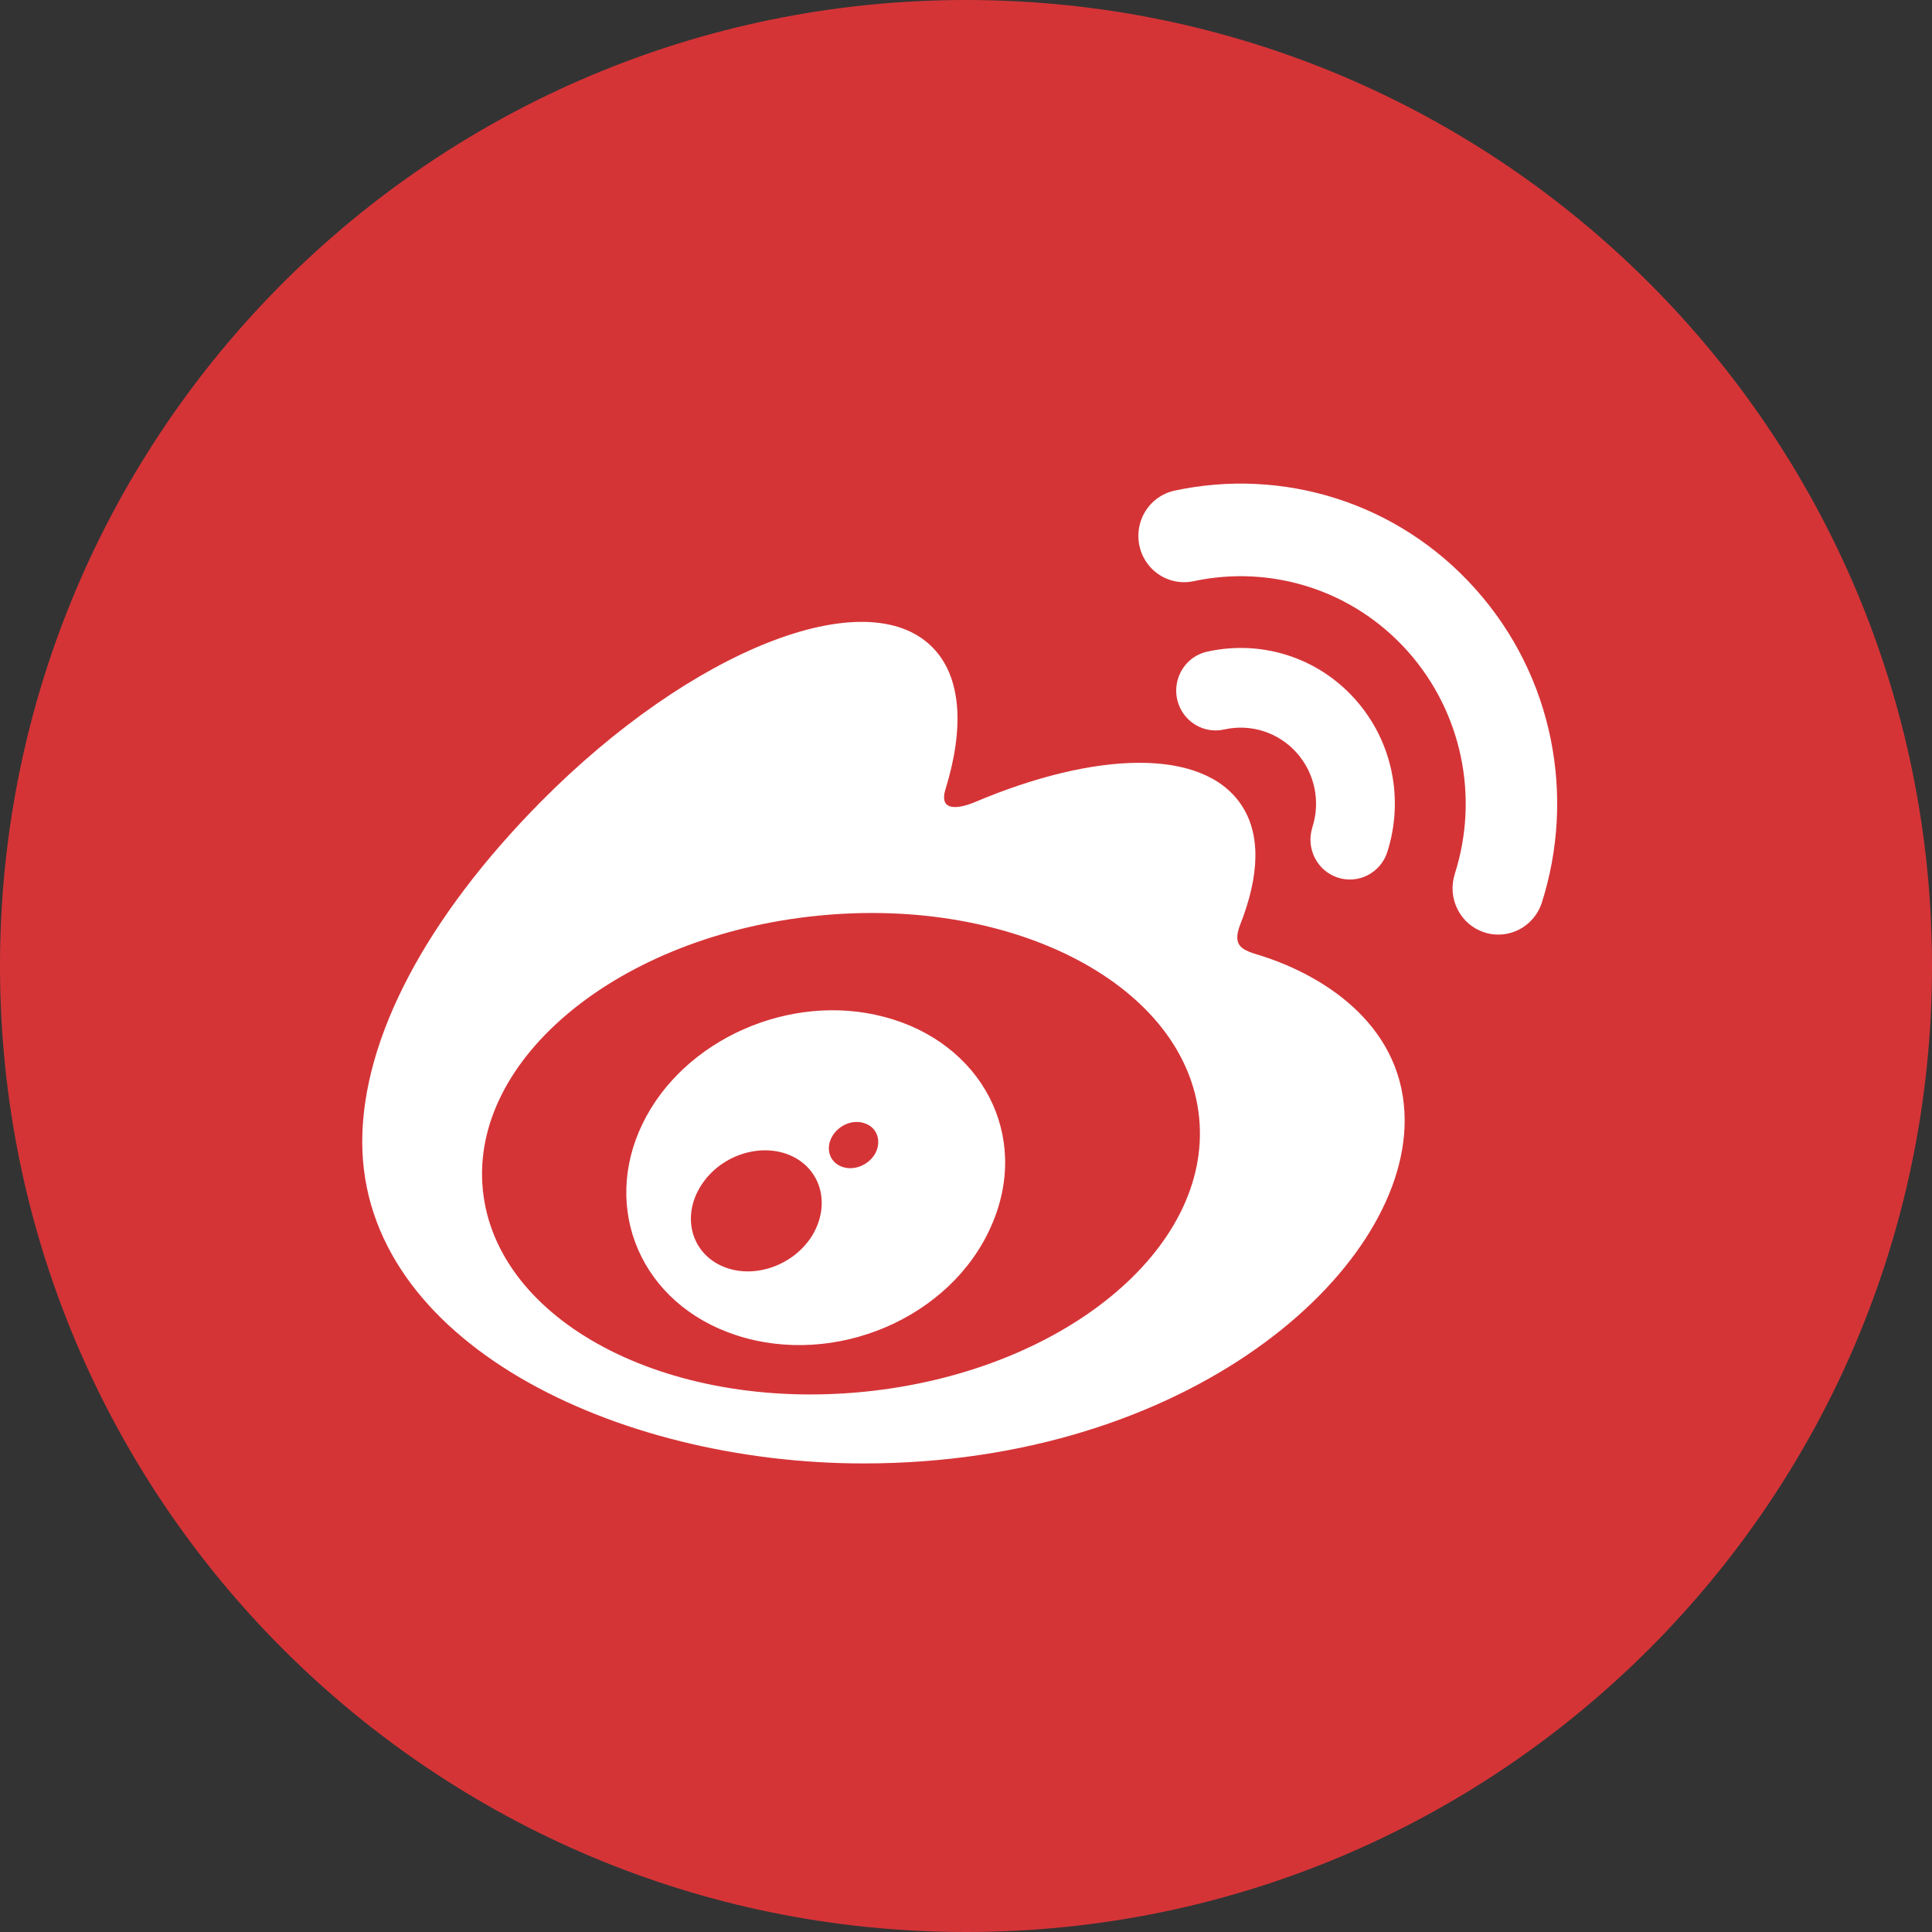 <svg width="38" height="38" viewBox="0 0 38 38" fill="none" xmlns="http://www.w3.org/2000/svg">
<rect x="0" y="0" width="38" height="38" fill="#333333" stroke="none"/>
<path fill-rule="evenodd" clip-rule="evenodd" d="M19 0C8.506 0 0 8.506 0 19C0 29.493 8.506 38 19 38C29.494 38 38 29.493 38 19C38 8.506 29.494 0 19 0Z" fill="#D53437"/>
<path fill-rule="evenodd" clip-rule="evenodd" d="M24.395 18.181C24.222 18.621 24.449 18.69 24.78 18.79C26.128 19.213 27.628 20.236 27.628 22.04C27.628 25.024 23.377 28.784 16.985 28.784C12.109 28.784 7.125 26.392 7.125 22.457C7.125 20.401 8.412 18.022 10.629 15.778C13.59 12.782 17.042 11.417 18.34 12.732C18.913 13.311 18.968 14.315 18.6 15.512C18.418 16.084 19.084 15.814 19.154 15.785C19.157 15.784 19.159 15.783 19.159 15.783C21.552 14.768 23.64 14.709 24.402 15.812C24.809 16.401 24.771 17.225 24.395 18.181ZM9.496 23.397C9.749 25.983 13.108 27.762 16.998 27.374C20.889 26.984 23.838 24.572 23.586 21.986C23.334 19.401 19.975 17.621 16.084 18.011C12.194 18.4 9.244 20.811 9.496 23.397Z" fill="white"/>
<path d="M29.025 11.59C27.482 9.858 25.205 9.198 23.103 9.65H23.102C22.788 9.718 22.533 9.95 22.434 10.26C22.335 10.57 22.407 10.909 22.622 11.151C22.838 11.393 23.164 11.499 23.479 11.431C24.974 11.11 26.591 11.581 27.689 12.811C28.748 13.999 29.101 15.669 28.613 17.191L28.614 17.192C28.54 17.421 28.56 17.672 28.669 17.887C28.777 18.102 28.966 18.265 29.194 18.338C29.666 18.493 30.173 18.231 30.326 17.753L30.327 17.75C30.985 15.68 30.569 13.321 29.025 11.59Z" fill="white"/>
<path d="M26.655 13.755C25.903 12.912 24.794 12.591 23.77 12.812C23.492 12.863 23.265 13.063 23.175 13.334C23.085 13.604 23.148 13.903 23.339 14.113C23.53 14.323 23.819 14.412 24.093 14.344V14.345C24.611 14.233 25.148 14.408 25.504 14.806C25.859 15.204 25.977 15.764 25.812 16.274H25.813C25.681 16.686 25.905 17.128 26.312 17.261C26.719 17.394 27.156 17.168 27.287 16.756C27.609 15.748 27.408 14.599 26.655 13.755Z" fill="white"/>
<path fill-rule="evenodd" clip-rule="evenodd" d="M12.64 22.098C13.444 20.446 15.537 19.512 17.388 20C19.304 20.501 20.282 22.331 19.499 24.108C18.705 25.927 16.421 26.895 14.483 26.263C12.613 25.652 11.821 23.782 12.64 22.098ZM17.213 22.691C17.077 22.927 16.776 23.04 16.541 22.941C16.309 22.845 16.236 22.581 16.368 22.35C16.504 22.119 16.793 22.007 17.024 22.1C17.259 22.187 17.343 22.454 17.213 22.691ZM15.975 24.302C15.598 24.909 14.792 25.176 14.185 24.895C13.587 24.619 13.41 23.913 13.787 23.321C14.159 22.731 14.938 22.467 15.54 22.723C16.15 22.986 16.345 23.688 15.975 24.302Z" fill="white"/>
</svg>
